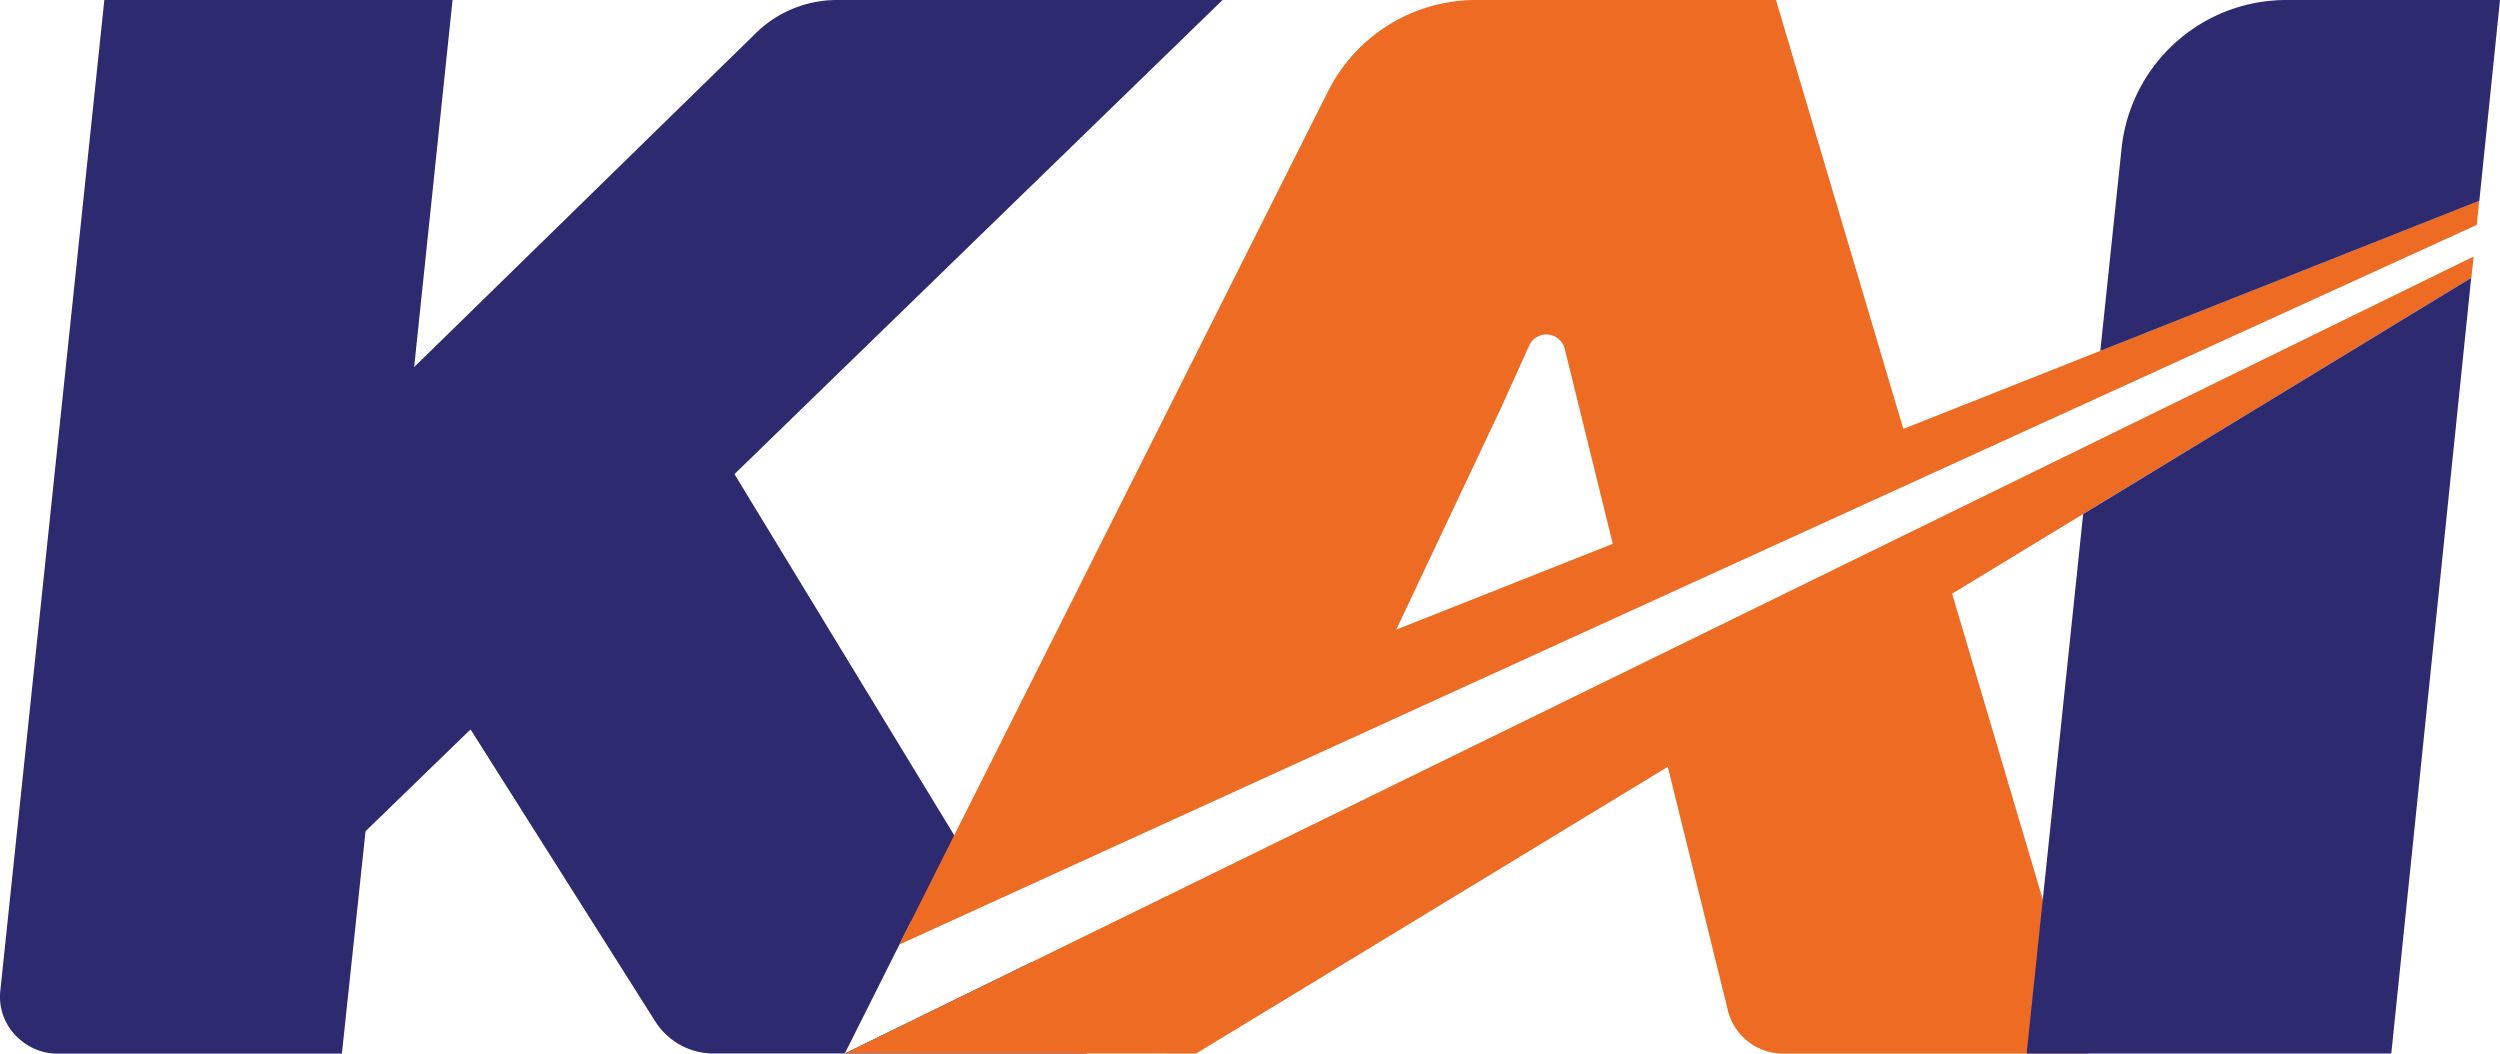 <svg width="379.641" height="160" xmlns="http://www.w3.org/2000/svg"><path d="M128.294 159.983h36.786l-8.437-13.868zm21.47-25.154-38.233-62.832L185.65 0h-58.546a17.586 17.586 0 0 0-12.288 4.998L62.892 55.74 68.724 0h-52.88L.048 150.445a8.464 8.464 0 0 0 2.226 6.694C3.973 158.96 6.255 160 8.71 160h43.208l3.595-33.78 15.944-15.455 28.05 44.343a10.463 10.463 0 0 0 8.848 4.87h19.934l10.057-20.052z" fill="#2d2a70" style="stroke-width:5.565"/><path d="m181.642 159.983 71.624-43.542 9.116 36.975a8.645 8.645 0 0 0 8.404 6.584h46.358l-20.703-69.843 78.86-47.973.333-3.227-247.279 120.998zM289.03 65.13 269.695 0h-45.551a25.155 25.155 0 0 0-22.473 13.869l-65.107 129.569 239.55-109.284.372-3.673zm-77 30.48L228 61.813l4.213-9.339a2.862 2.862 0 0 1 2.872-1.67 2.878 2.878 0 0 1 2.527 2.155l7.301 29.623z" fill="#ed6b23" style="stroke-width:5.565"/><path d="M347.174 0a25.155 25.155 0 0 0-24.999 22.528l-3.228 30.753 57.556-22.795L379.64 0zM307.76 159.983h55.374l12.132-117.782-58.924 35.857z" fill="#2d2a70" style="stroke-width:5.565"/></svg>